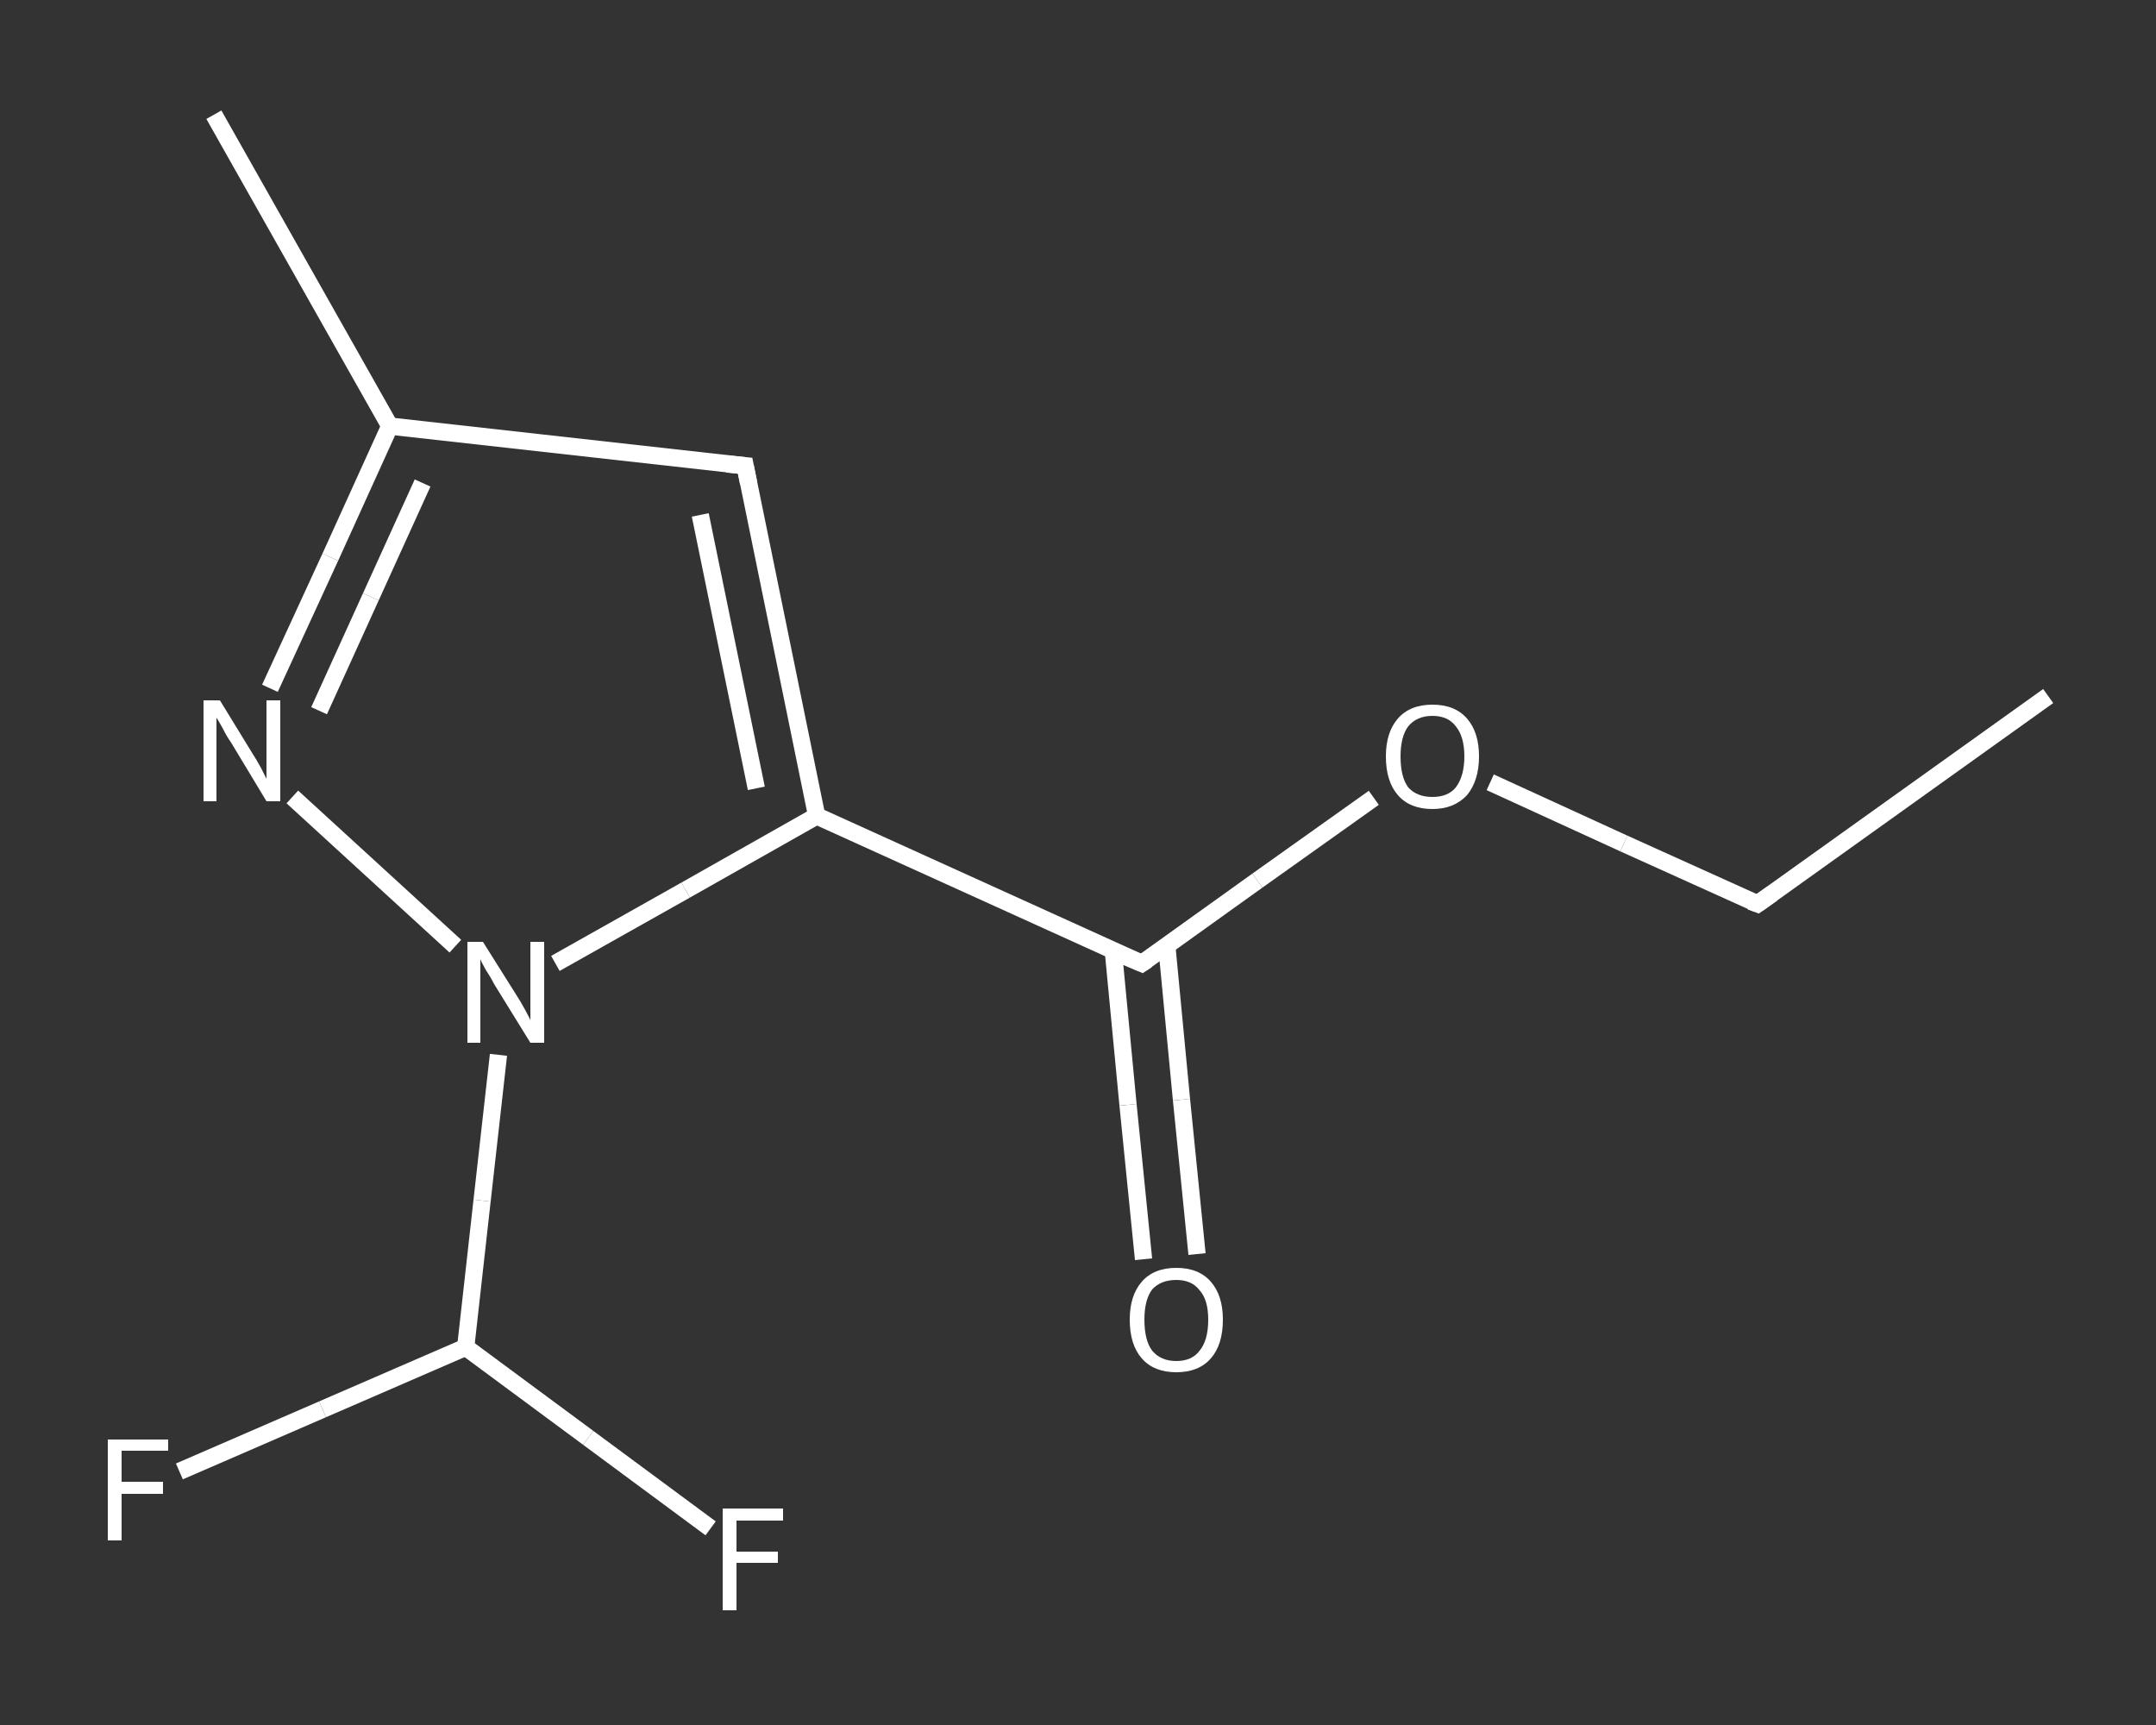 <?xml version='1.0' encoding='iso-8859-1'?>
<svg version='1.1' baseProfile='full'
              xmlns='http://www.w3.org/2000/svg'
                      xmlns:rdkit='http://www.rdkit.org/xml'
                      xmlns:xlink='http://www.w3.org/1999/xlink'
                  xml:space='preserve'
width='250px' height='200px' viewBox='0 0 250 200'>
<rect x="0" y="0" width="250" height="200" fill="#333333" stroke="none"/>
<!-- END OF HEADER -->
<rect style='opacity:1.0;fill:transparent;stroke:none' width='250.0' height='200.0' x='0.0' y='0.0'> </rect>
<path class='bond-0 atom-0 atom-1' d='M 237.5,80.7 L 203.8,104.8' style='fill:none;fill-rule:evenodd;stroke:#FFFFFF;stroke-width:2.0px;stroke-linecap:butt;stroke-linejoin:miter;stroke-opacity:1' />
<path class='bond-1 atom-1 atom-2' d='M 203.8,104.8 L 188.3,97.8' style='fill:none;fill-rule:evenodd;stroke:#FFFFFF;stroke-width:2.0px;stroke-linecap:butt;stroke-linejoin:miter;stroke-opacity:1' />
<path class='bond-1 atom-1 atom-2' d='M 188.3,97.8 L 172.8,90.7' style='fill:none;fill-rule:evenodd;stroke:#FFFFFF;stroke-width:2.0px;stroke-linecap:butt;stroke-linejoin:miter;stroke-opacity:1' />
<path class='bond-2 atom-2 atom-3' d='M 159.3,92.5 L 145.8,102.1' style='fill:none;fill-rule:evenodd;stroke:#FFFFFF;stroke-width:2.0px;stroke-linecap:butt;stroke-linejoin:miter;stroke-opacity:1' />
<path class='bond-2 atom-2 atom-3' d='M 145.8,102.1 L 132.4,111.7' style='fill:none;fill-rule:evenodd;stroke:#FFFFFF;stroke-width:2.0px;stroke-linecap:butt;stroke-linejoin:miter;stroke-opacity:1' />
<path class='bond-3 atom-3 atom-4' d='M 129.1,110.3 L 130.8,128.1' style='fill:none;fill-rule:evenodd;stroke:#FFFFFF;stroke-width:2.0px;stroke-linecap:butt;stroke-linejoin:miter;stroke-opacity:1' />
<path class='bond-3 atom-3 atom-4' d='M 130.8,128.1 L 132.6,146.0' style='fill:none;fill-rule:evenodd;stroke:#FFFFFF;stroke-width:2.0px;stroke-linecap:butt;stroke-linejoin:miter;stroke-opacity:1' />
<path class='bond-3 atom-3 atom-4' d='M 135.3,109.7 L 137.0,127.5' style='fill:none;fill-rule:evenodd;stroke:#FFFFFF;stroke-width:2.0px;stroke-linecap:butt;stroke-linejoin:miter;stroke-opacity:1' />
<path class='bond-3 atom-3 atom-4' d='M 137.0,127.5 L 138.8,145.4' style='fill:none;fill-rule:evenodd;stroke:#FFFFFF;stroke-width:2.0px;stroke-linecap:butt;stroke-linejoin:miter;stroke-opacity:1' />
<path class='bond-4 atom-3 atom-5' d='M 132.4,111.7 L 94.7,94.6' style='fill:none;fill-rule:evenodd;stroke:#FFFFFF;stroke-width:2.0px;stroke-linecap:butt;stroke-linejoin:miter;stroke-opacity:1' />
<path class='bond-5 atom-5 atom-6' d='M 94.7,94.6 L 86.4,54.0' style='fill:none;fill-rule:evenodd;stroke:#FFFFFF;stroke-width:2.0px;stroke-linecap:butt;stroke-linejoin:miter;stroke-opacity:1' />
<path class='bond-5 atom-5 atom-6' d='M 87.7,91.4 L 81.2,59.7' style='fill:none;fill-rule:evenodd;stroke:#FFFFFF;stroke-width:2.0px;stroke-linecap:butt;stroke-linejoin:miter;stroke-opacity:1' />
<path class='bond-6 atom-6 atom-7' d='M 86.4,54.0 L 45.2,49.4' style='fill:none;fill-rule:evenodd;stroke:#FFFFFF;stroke-width:2.0px;stroke-linecap:butt;stroke-linejoin:miter;stroke-opacity:1' />
<path class='bond-7 atom-7 atom-8' d='M 45.2,49.4 L 24.8,13.3' style='fill:none;fill-rule:evenodd;stroke:#FFFFFF;stroke-width:2.0px;stroke-linecap:butt;stroke-linejoin:miter;stroke-opacity:1' />
<path class='bond-8 atom-7 atom-9' d='M 45.2,49.4 L 38.3,64.6' style='fill:none;fill-rule:evenodd;stroke:#FFFFFF;stroke-width:2.0px;stroke-linecap:butt;stroke-linejoin:miter;stroke-opacity:1' />
<path class='bond-8 atom-7 atom-9' d='M 38.3,64.6 L 31.3,79.8' style='fill:none;fill-rule:evenodd;stroke:#FFFFFF;stroke-width:2.0px;stroke-linecap:butt;stroke-linejoin:miter;stroke-opacity:1' />
<path class='bond-8 atom-7 atom-9' d='M 49.0,56.0 L 43.0,69.2' style='fill:none;fill-rule:evenodd;stroke:#FFFFFF;stroke-width:2.0px;stroke-linecap:butt;stroke-linejoin:miter;stroke-opacity:1' />
<path class='bond-8 atom-7 atom-9' d='M 43.0,69.2 L 37.0,82.4' style='fill:none;fill-rule:evenodd;stroke:#FFFFFF;stroke-width:2.0px;stroke-linecap:butt;stroke-linejoin:miter;stroke-opacity:1' />
<path class='bond-9 atom-9 atom-10' d='M 33.9,92.4 L 52.8,109.7' style='fill:none;fill-rule:evenodd;stroke:#FFFFFF;stroke-width:2.0px;stroke-linecap:butt;stroke-linejoin:miter;stroke-opacity:1' />
<path class='bond-10 atom-10 atom-11' d='M 57.8,122.3 L 55.9,139.2' style='fill:none;fill-rule:evenodd;stroke:#FFFFFF;stroke-width:2.0px;stroke-linecap:butt;stroke-linejoin:miter;stroke-opacity:1' />
<path class='bond-10 atom-10 atom-11' d='M 55.9,139.2 L 54.0,156.2' style='fill:none;fill-rule:evenodd;stroke:#FFFFFF;stroke-width:2.0px;stroke-linecap:butt;stroke-linejoin:miter;stroke-opacity:1' />
<path class='bond-11 atom-11 atom-12' d='M 54.0,156.2 L 37.4,163.4' style='fill:none;fill-rule:evenodd;stroke:#FFFFFF;stroke-width:2.0px;stroke-linecap:butt;stroke-linejoin:miter;stroke-opacity:1' />
<path class='bond-11 atom-11 atom-12' d='M 37.4,163.4 L 20.8,170.6' style='fill:none;fill-rule:evenodd;stroke:#FFFFFF;stroke-width:2.0px;stroke-linecap:butt;stroke-linejoin:miter;stroke-opacity:1' />
<path class='bond-12 atom-11 atom-13' d='M 54.0,156.2 L 68.2,166.7' style='fill:none;fill-rule:evenodd;stroke:#FFFFFF;stroke-width:2.0px;stroke-linecap:butt;stroke-linejoin:miter;stroke-opacity:1' />
<path class='bond-12 atom-11 atom-13' d='M 68.2,166.7 L 82.4,177.2' style='fill:none;fill-rule:evenodd;stroke:#FFFFFF;stroke-width:2.0px;stroke-linecap:butt;stroke-linejoin:miter;stroke-opacity:1' />
<path class='bond-13 atom-10 atom-5' d='M 64.4,111.7 L 79.5,103.2' style='fill:none;fill-rule:evenodd;stroke:#FFFFFF;stroke-width:2.0px;stroke-linecap:butt;stroke-linejoin:miter;stroke-opacity:1' />
<path class='bond-13 atom-10 atom-5' d='M 79.5,103.2 L 94.7,94.6' style='fill:none;fill-rule:evenodd;stroke:#FFFFFF;stroke-width:2.0px;stroke-linecap:butt;stroke-linejoin:miter;stroke-opacity:1' />
<path d='M 205.5,103.6 L 203.8,104.8 L 203.0,104.5' style='fill:none;stroke:#FFFFFF;stroke-width:2.0px;stroke-linecap:butt;stroke-linejoin:miter;stroke-opacity:1;' />
<path d='M 133.0,111.3 L 132.4,111.7 L 130.5,110.9' style='fill:none;stroke:#FFFFFF;stroke-width:2.0px;stroke-linecap:butt;stroke-linejoin:miter;stroke-opacity:1;' />
<path d='M 86.8,56.0 L 86.4,54.0 L 84.3,53.8' style='fill:none;stroke:#FFFFFF;stroke-width:2.0px;stroke-linecap:butt;stroke-linejoin:miter;stroke-opacity:1;' />
<path class='atom-2' d='M 160.7 87.7
Q 160.7 84.9, 162.1 83.3
Q 163.5 81.7, 166.1 81.7
Q 168.7 81.7, 170.1 83.3
Q 171.5 84.9, 171.5 87.7
Q 171.5 90.5, 170.1 92.2
Q 168.6 93.8, 166.1 93.8
Q 163.5 93.8, 162.1 92.2
Q 160.7 90.6, 160.7 87.7
M 166.1 92.4
Q 167.9 92.4, 168.8 91.3
Q 169.8 90.0, 169.8 87.7
Q 169.8 85.4, 168.8 84.2
Q 167.9 83.0, 166.1 83.0
Q 164.3 83.0, 163.3 84.2
Q 162.4 85.4, 162.4 87.7
Q 162.4 90.1, 163.3 91.3
Q 164.3 92.4, 166.1 92.4
' fill='#FFFFFF'/>
<path class='atom-4' d='M 131.0 153.0
Q 131.0 150.2, 132.4 148.6
Q 133.8 147.0, 136.4 147.0
Q 139.0 147.0, 140.4 148.6
Q 141.8 150.2, 141.8 153.0
Q 141.8 155.9, 140.4 157.5
Q 139.0 159.1, 136.4 159.1
Q 133.8 159.1, 132.4 157.5
Q 131.0 155.9, 131.0 153.0
M 136.4 157.8
Q 138.2 157.8, 139.1 156.6
Q 140.1 155.4, 140.1 153.0
Q 140.1 150.7, 139.1 149.6
Q 138.2 148.4, 136.4 148.4
Q 134.6 148.4, 133.6 149.5
Q 132.7 150.7, 132.7 153.0
Q 132.7 155.4, 133.6 156.6
Q 134.6 157.8, 136.4 157.8
' fill='#FFFFFF'/>
<path class='atom-9' d='M 25.5 81.2
L 29.3 87.4
Q 29.7 88.0, 30.3 89.1
Q 30.9 90.3, 30.9 90.3
L 30.9 81.2
L 32.5 81.2
L 32.5 92.9
L 30.9 92.9
L 26.8 86.1
Q 26.3 85.4, 25.8 84.4
Q 25.3 83.5, 25.1 83.2
L 25.1 92.9
L 23.6 92.9
L 23.6 81.2
L 25.5 81.2
' fill='#FFFFFF'/>
<path class='atom-10' d='M 56.0 109.2
L 59.9 115.4
Q 60.3 116.0, 60.9 117.1
Q 61.5 118.2, 61.5 118.3
L 61.5 109.2
L 63.1 109.2
L 63.1 120.9
L 61.5 120.9
L 57.3 114.1
Q 56.9 113.3, 56.3 112.4
Q 55.8 111.5, 55.7 111.2
L 55.7 120.9
L 54.2 120.9
L 54.2 109.2
L 56.0 109.2
' fill='#FFFFFF'/>
<path class='atom-12' d='M 12.5 166.9
L 19.5 166.9
L 19.5 168.2
L 14.1 168.2
L 14.1 171.8
L 18.9 171.8
L 18.9 173.2
L 14.1 173.2
L 14.1 178.6
L 12.5 178.6
L 12.5 166.9
' fill='#FFFFFF'/>
<path class='atom-13' d='M 83.8 174.9
L 90.8 174.9
L 90.8 176.3
L 85.4 176.3
L 85.4 179.9
L 90.2 179.9
L 90.2 181.2
L 85.4 181.2
L 85.4 186.7
L 83.8 186.7
L 83.8 174.9
' fill='#FFFFFF'/>
</svg>
